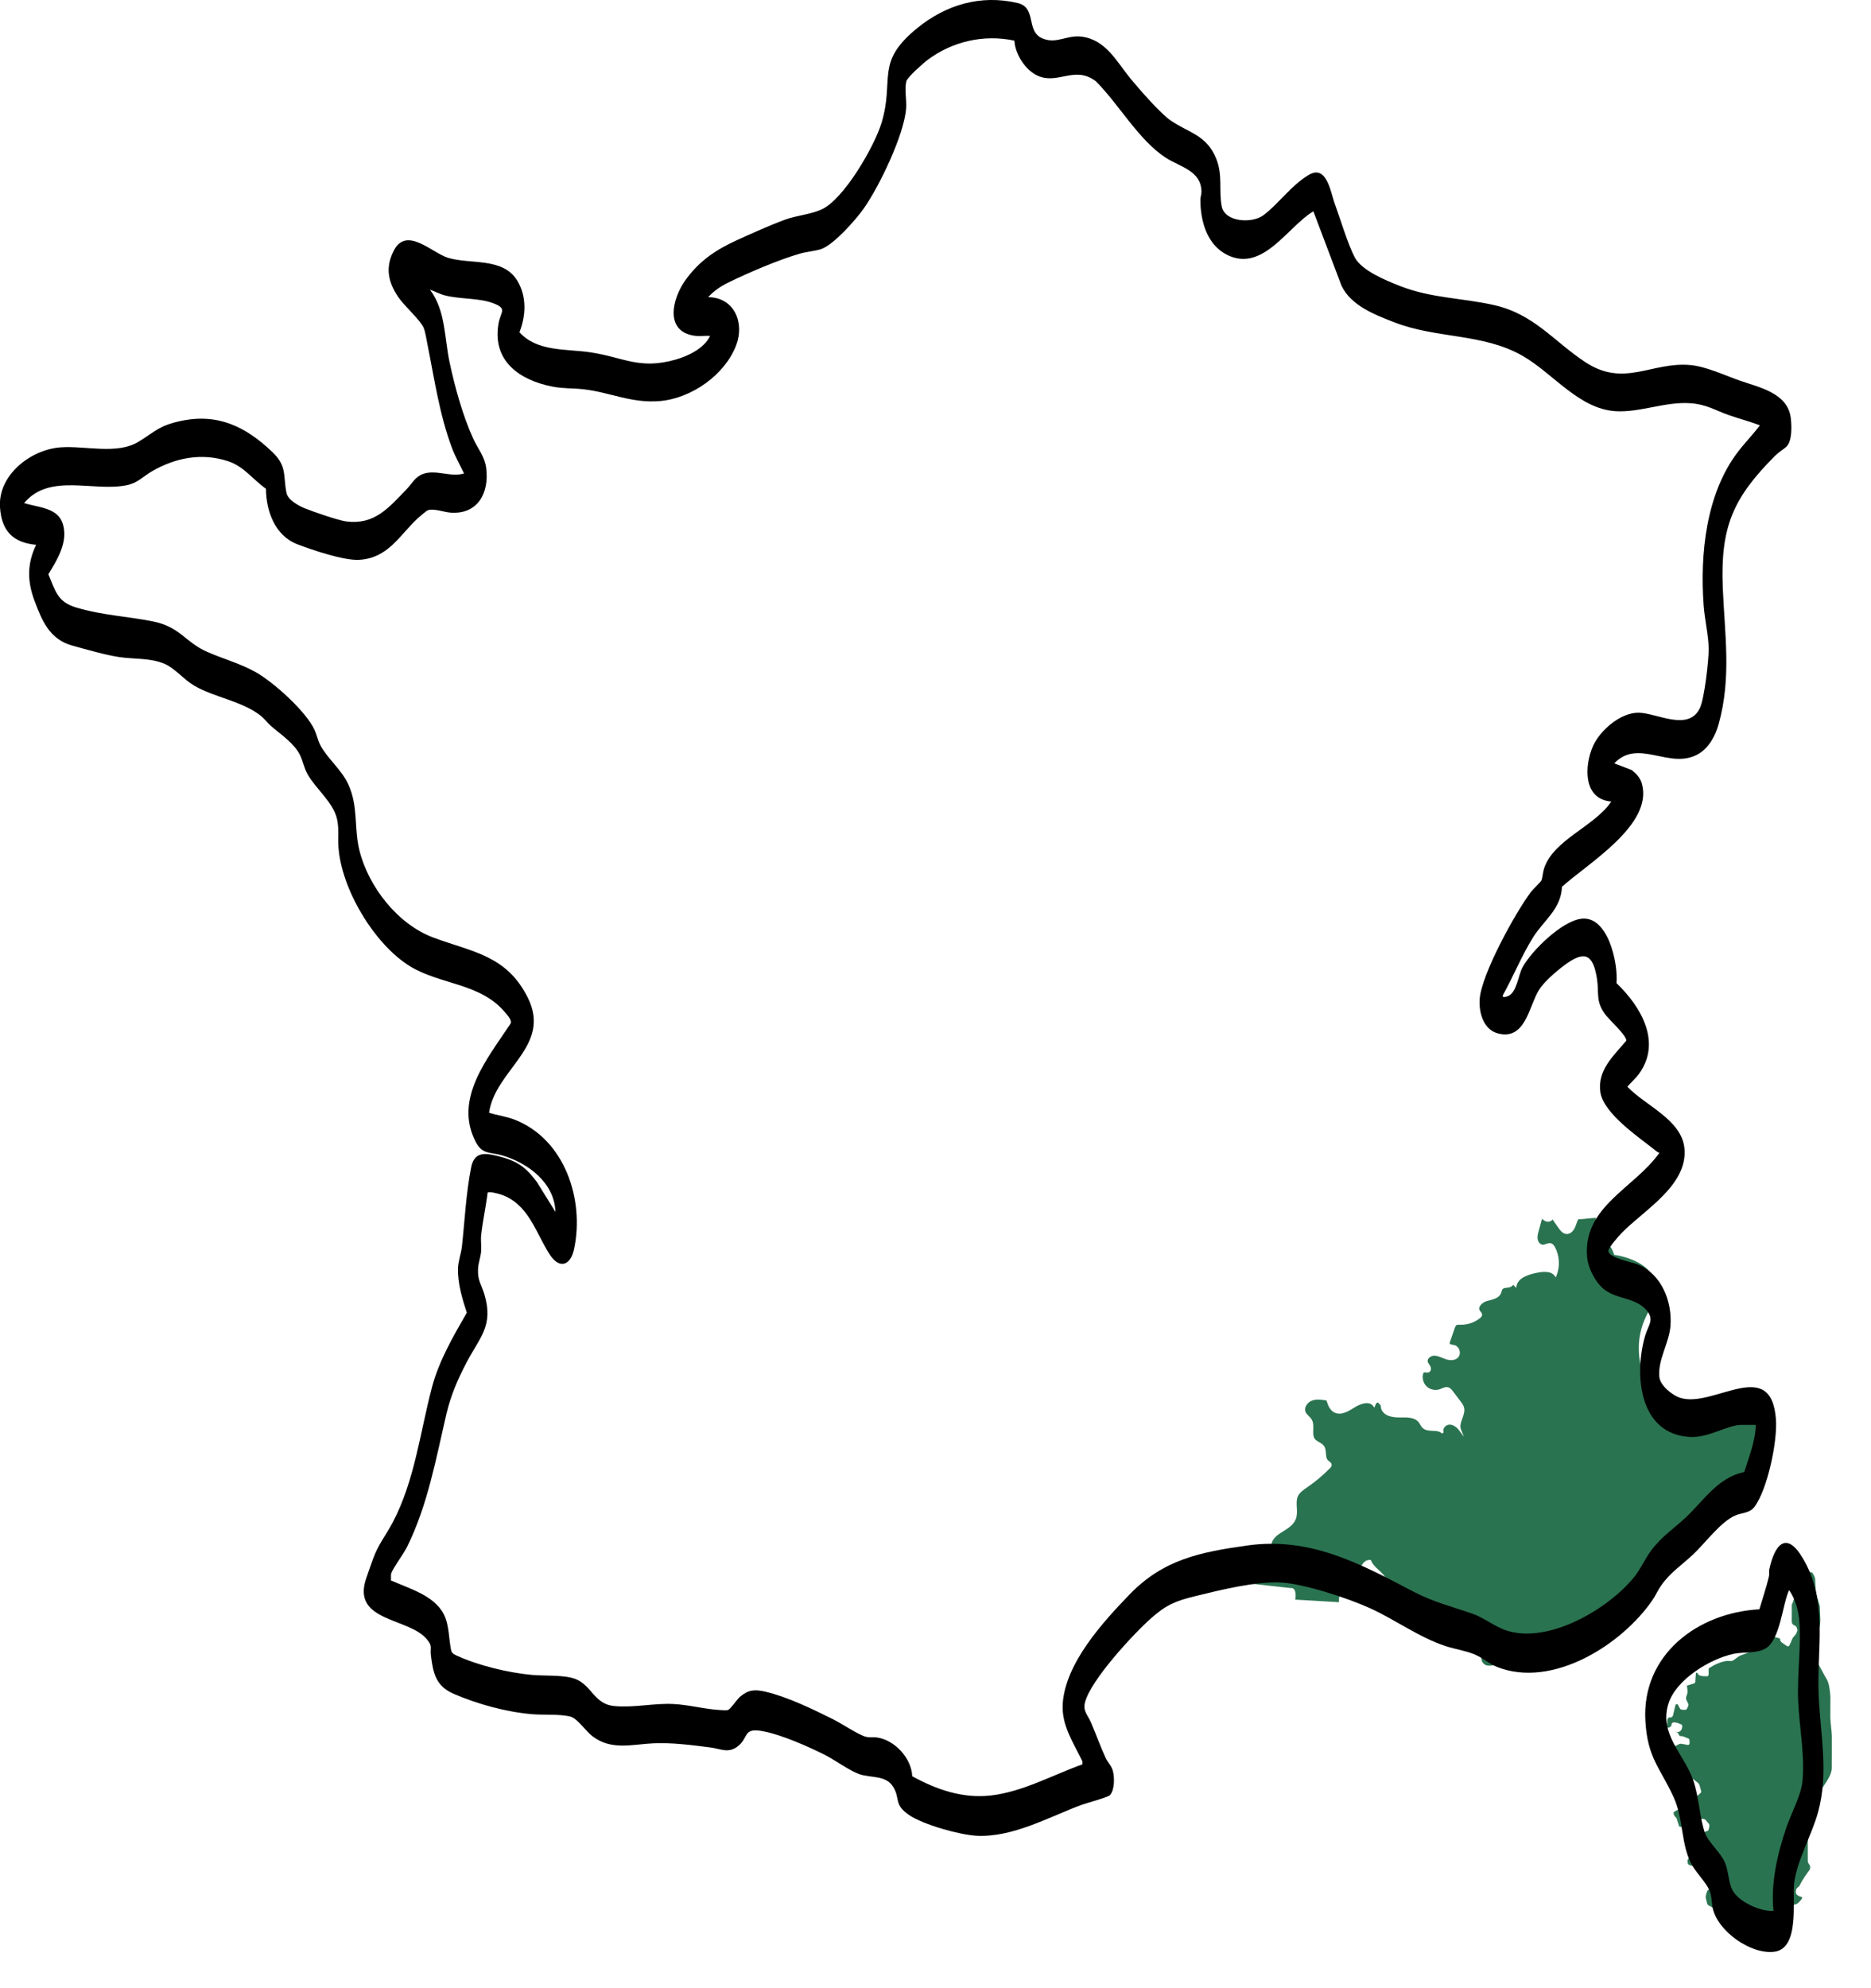 <?xml version="1.0" encoding="UTF-8"?>
<svg id="Calque_1" data-name="Calque 1" xmlns="http://www.w3.org/2000/svg" xmlns:xlink="http://www.w3.org/1999/xlink" viewBox="0 0 815.51 866.55">
  <defs>
    <style>
      .cls-1 {
        fill: #fff;
      }

      .cls-2 {
        filter: url(#drop-shadow-1);
      }

      .cls-2, .cls-3 {
        fill: #2a7350;
      }
    </style>
    <filter id="drop-shadow-1" filterUnits="userSpaceOnUse">
      <feOffset dx="5.67" dy="5.67"/>
      <feGaussianBlur result="blur" stdDeviation="5.67"/>
      <feFlood flood-color="#1d1d1b" flood-opacity=".27"/>
      <feComposite in2="blur" operator="in"/>
      <feComposite in="SourceGraphic"/>
    </filter>
  </defs>
  <path class="cls-1" d="M766.85,701.37c1.4-4.74,3.04-9.54,4.18-14.35,.24-1.03-.04-2.15,.17-3.12,2.28-10.59,7.31-17.05,14.57-4.83,11.36,19.12,5.96,39.37,6.94,60.15,.8,17.1,4.41,33.73-.33,50.77-2.67,9.61-9.12,20.89-10.33,30.49-.97,7.69,2.61,28.81-8.8,30.14-10.14,1.18-24.36-8.83-26.68-18.83-.61-2.63-.36-5.26-1.47-7.91-1.43-3.4-5.48-7.39-7.47-10.83-5.11-8.82-3.65-20-8.16-29.84-5.97-13-11.36-17.01-12.3-33.21-1.67-28.87,22.85-47.19,49.69-48.64Z"/>
  <path class="cls-1" d="M303.23,146.38c-13.77-1.55-10.33-16.1-4.52-24.23s13.18-13.22,22.4-17.44c6.32-2.89,14.76-6.68,21.19-9.02,4.97-1.81,10.85-2.19,15.75-4.39,9.77-4.4,23.1-27.53,26.18-37.74,5.83-19.29-3.06-26.18,15.59-41.33,12.48-10.14,27.55-14.68,43.67-10.93,8.7,2.02,3.33,12.53,11.15,15.56,6.04,2.33,10.31-1.65,16.67-.9,10.78,1.27,15.49,11.1,21.49,18.35,3.85,4.64,13,15.21,17.6,18.31,8.01,5.39,15.58,6.26,19.74,16.6,2.9,7.2,1.01,13.9,2.4,20.81s13.18,7.44,18.07,3.82c6.61-4.88,12.24-13.2,19.96-17.69s9.39,7.61,11.14,12.42c2.41,6.63,5.78,17.85,8.79,23.61,3.01,5.75,13.85,10.17,19.88,12.52,13.48,5.26,27.05,5.15,40.79,8.24,17.55,3.95,25.93,15.75,39.88,24.92,16.93,11.11,28.7-.24,45.62,1.22,6.84,.59,14.83,4.37,21.34,6.68,8.45,3,21.21,5.35,22.54,16.42,.4,3.35,.69,10.23-2.04,12.6-1.55,1.35-3.1,2.14-4.86,3.9-18.22,18.28-23.81,30.85-22.75,57.36,.82,20.44,3.88,39.07-1.79,59.52-1.39,5.03-4.22,10.36-8.86,13.03-12.46,7.17-26.04-7.08-36.64,4.08l7.59,2.91c2.11,1.67,3.74,3.37,4.47,6.04,4.92,17.94-23.76,34.75-34.86,44.86-.43,9.82-7.88,14.51-12.58,22.01-5.01,8-8.61,17.08-13.23,25.31-.25,1.18,1.51,.58,2.12,.37,4.08-1.45,4.53-9.06,6.56-12.71,4.05-7.29,16.92-19.83,25.37-21.05,11.83-1.71,16.35,19.51,15.52,28.05,10.69,10.2,19.91,25.81,9.72,39.67-1.49,2.02-3.36,3.56-4.97,5.45,7.65,8.19,23.62,14.31,24.87,26.82,1.62,16.16-17.64,26.95-27.33,36.92-1.15,1.18-6.16,6.75-5.83,8.03,.78,3.03,10.04,4.6,12.75,5.67,10.41,4.12,15.13,16.19,14.33,26.81-.57,7.53-5.65,14.84-4.84,22.36,.4,3.66,5.61,7.86,8.98,8.97,14.51,4.76,39.77-18.55,41.83,9.4,.7,9.5-3.6,30.24-9.26,38.01-2.2,3.03-5.67,2.6-8.71,3.99-6.3,2.88-12.89,11.96-18.14,16.89-4.98,4.68-9.9,7.79-13.98,13.6-1.31,1.86-2.33,4.22-3.58,6.06-13.33,19.62-43.66,38.89-67.84,29.38-3.69-1.45-6.26-3.99-9.85-5.48-4.03-1.67-8.46-2.26-12.59-3.61-11.66-3.84-22.03-11.56-32.96-16.52-9.58-4.35-28.42-10.56-38.71-11.2-10.81-.67-26.7,3.3-37.46,5.93-8.52,2.08-12.67,3.77-19.27,9.63-7.88,7-26.1,26.74-28.76,36.47-1.1,4.04,1.06,5.49,2.57,8.99,2.19,5.08,4.1,10.5,6.41,15.48,.9,1.94,2.48,3.27,3.12,5.64,.75,2.78,.79,8.24-1.27,10.5-.9,.99-10.14,3.43-12.38,4.26-14.31,5.31-29.95,14.24-45.67,13.48-7.41-.36-23.4-4.88-29.49-9.04-6.84-4.66-3.75-7.11-6.96-12.3s-9.59-3.77-14.65-5.49c-4.31-1.46-10.7-6.21-15.18-8.46-7.33-3.68-18.26-8.48-26.2-10.14-9.75-2.04-6.61,2.46-11.7,6.44-4.13,3.22-7.54,1.05-11.88,.5-8.01-1.02-16.85-2.19-24.89-1.81-9.44,.45-18.34,3.23-26.64-3.14-2.79-2.14-6.51-7.7-9.47-8.48-4.67-1.22-11.9-.65-16.87-1.08-11.33-.99-23.61-4.36-34.05-8.86-7.75-3.34-9-8.93-9.95-16.76-.42-3.52,.89-3.81-1.75-7.01-7.86-9.56-32.58-7.53-26.6-26.14,.92-2.86,2.06-5.87,3.07-8.75,2.21-6.29,5.59-10.33,8.57-15.95,9.62-18.14,12-39.42,17.17-59.01,3.04-11.5,9.29-22.27,15.19-32.49-1.98-6-4.01-12.82-3.85-19.22,.08-3.27,1.39-6.63,1.72-9.66,1.24-11.41,1.78-23.19,4.02-34.5,1.38-6.95,6.22-6.26,11.78-4.85,8.16,2.07,11.78,4.51,16.82,11.2l8.13,13.09c-.38-12.82-12.24-21.56-23.64-24.73-4.86-1.35-8.21-.3-11.02-5.62-9.95-18.85,5.22-36.7,15.07-51.65,.82-1.44-1.32-3.7-2.31-4.89-10.76-12.92-28.38-12.07-41.54-20.19-15.62-9.64-29.95-33.77-31.14-52.05-.27-4.11,.32-7.9-.62-12.08-1.63-7.31-9.25-13.12-12.85-19.55-1.46-2.61-1.98-5.56-3.21-8.17-2.44-5.17-8.35-9.06-12.64-12.75-1.58-1.36-2.99-3.33-4.6-4.59-8.11-6.35-20.23-7.97-28.96-13.07-4.43-2.59-8.38-7.54-12.85-9.48-6.15-2.67-13.32-2.01-19.8-2.97-5.97-.88-14.41-3.34-20.41-4.99-9.94-2.72-13.25-10.73-16.6-19.74-3.13-8.41-3.16-16.03,.77-24.19-10.24-.97-15.11-6.21-15.75-16.43-.88-14.06,13.45-25.13,26.46-26.06,10.75-.77,24.57,3.28,33.91-2.43,7.59-4.64,8.89-7.03,18.51-9.08,16.19-3.44,28.33,2.58,39.77,13.49,6.54,6.23,4.7,10.21,6.22,17.86,.63,3.14,5.35,5.67,8.1,6.78,3.53,1.43,14.55,5.25,17.96,5.68,12.38,1.56,18.4-5.92,26.16-13.89,2.38-2.44,3.76-5.49,7.22-6.79,5.66-2.12,12.08,1.55,17.94-.23-1.74-3.74-3.81-7.27-5.26-11.15-5.44-14.53-7.61-29.86-10.64-44.96-.41-2.05-.97-5.69-1.73-7.46-1.43-3.32-8.52-9.54-11.1-13.41-4.43-6.65-5.67-12.91-1.79-20.29,5.56-10.58,16.62,1.19,23.6,3.29,9.78,2.94,23.79-.28,30.05,9.8,4.27,6.88,3.92,15.3,1.04,22.63,7.67,8.54,20.29,7.2,30.66,8.72,14.89,2.18,21.51,7.75,37.55,3.16,5.5-1.57,12.43-4.98,14.89-10.29-2.04-.16-4.35,.22-6.35,0Z"/>
  <path class="cls-3" d="M695.61,530.76c-1.03,.04-2.23,.16-3.41,.28-1.5,.15-3.03,.34-4.25,.3-.38,.64-.63,1.35-.89,2.11-.19,.54-.38,1.09-.63,1.62-.63,1.35-1.96,2.89-3.73,2.72-1.52-.13-2.53-1.4-3.36-2.58l-2.63-3.73c-.09,.13-.2,.26-.33,.37-.55,.49-1.38,.72-2.09,.58-.87-.16-1.59-.71-2.18-1.25l-1.41,5.15c-.33,1.22-.71,2.6-.45,3.89,.22,1.11,1.14,2.24,2.28,2.24h.05c.41-.01,.84-.16,1.29-.32,.71-.25,1.52-.54,2.34-.23,.78,.3,1.25,1.04,1.58,1.65,1.98,3.78,2.22,8.4,.65,12.36l-.31,.79-.5-.68c-1.69-2.29-5.38-1.82-8.02-1.27-3.33,.7-7.85,2.04-8.59,5.62l-.19,.9-1.25-1.36c-.03,.06-.07,.12-.12,.17-.51,.67-1.43,.99-2.12,1.07l-.46,.05c-.82,.08-1.6,.16-2,.67-.19,.25-.28,.6-.38,.96-.06,.22-.12,.44-.2,.66-.79,2.11-3.16,2.72-5.25,3.26-.32,.08-.63,.16-.94,.25-1.46,.41-2.87,1.56-3.27,2.67-.2,.55-.14,1.07,.17,1.53,.09,.12,.19,.24,.3,.36,.32,.37,.69,.8,.69,1.4-.01,.67-.5,1.16-.92,1.5-2.38,1.92-5.53,2.98-8.55,2.87h-.15c-.63-.03-1.29-.05-1.68,.28-.27,.23-.42,.61-.58,1.08l-2.11,6.06c-.1,.3-.18,.54-.13,.73,.1,.37,.6,.47,1.35,.59,.22,.03,.44,.07,.65,.12,1.04,.24,1.91,1.11,2.26,2.27,.35,1.15,.12,2.36-.6,3.14-1.15,1.24-3.21,1.51-5.5,.71-.47-.16-.93-.35-1.39-.54-1.19-.49-2.32-.95-3.51-.95h-.02c-.92,0-1.91,.49-2.46,1.21-.25,.33-.51,.85-.34,1.47,.1,.37,.34,.71,.59,1.07,.18,.25,.35,.51,.5,.79,.48,.91,.43,2.15-.48,2.64-.48,.26-1,.2-1.45,.14-.38-.05-.71-.09-.9,.06-.15,.12-.23,.37-.29,.58-.5,1.94,.15,4.16,1.63,5.51,1.48,1.36,3.75,1.82,5.64,1.14,.26-.09,.52-.2,.78-.31,.93-.39,1.98-.84,3.04-.47,.84,.29,1.41,1.04,1.82,1.58l3.46,4.53c.53,.69,1.13,1.48,1.41,2.41,.52,1.71-.1,3.43-.7,5.08-.59,1.65-1.16,3.2-.59,4.63l1.28,3.26-2.1-2.81c-1.25-1.67-2.93-2.59-4.4-2.45-.87,.08-1.75,.69-2.2,1.52-.2,.37-.48,1.11-.09,1.84l-.78,.52c-.84-1.05-2.33-1.12-3.92-1.18-1.58-.07-3.22-.13-4.42-1.2-.52-.46-.85-1.03-1.18-1.59-.21-.35-.4-.68-.64-.98-1.61-2.04-4.63-2.15-7.8-2.07-4.34,.1-7.07-.93-8.26-3.15-.27-.49-.34-1.01-.4-1.46-.1-.74-.18-1.03-.59-1.18l-.29-.11-.02-.31c0-.08-.06-.14-.15-.2-.19-.1-.46-.1-.63,0-.4,.24-.61,.74-.83,1.33l-.3,.81-.52-.69c-1.83-2.44-5.86-.84-7.95,.49-2.6,1.66-6.15,3.92-9.2,2.19-1.8-1.03-2.59-3.06-3.21-5.11-2-.34-4.41-.7-6.45,.1-1.17,.46-2.18,1.46-2.63,2.61-.23,.59-.42,1.47,0,2.38,.29,.61,.78,1.1,1.3,1.63,.5,.49,1.01,1,1.37,1.64,.75,1.32,.69,2.86,.64,4.36-.06,1.57-.11,3.06,.77,4.13,.44,.53,1.08,.89,1.75,1.27,.8,.45,1.63,.92,2.18,1.73,.66,.96,.74,2.13,.83,3.25,.09,1.19,.17,2.31,.93,3.01,.13,.12,.29,.24,.44,.35,.52,.39,1.17,.88,1.13,1.7-.03,.57-.39,.99-.74,1.34-3.03,3.08-6.36,5.88-9.9,8.32l-.27,.19c-1.47,1.01-3,2.06-3.75,3.59-.73,1.49-.64,3.2-.54,5.01,.09,1.7,.19,3.45-.44,5.08-.85,2.19-2.81,3.65-4.8,4.89l-.55,.34c-1.67,1.03-3.39,2.11-4.46,3.69-1.1,1.63-1.32,4.17,.23,5.45l.39,.32-4.25,4.54c-1.38,1.48-2.93,3.16-4.48,4.84-1.22,1.33-2.41,2.63-3.56,3.85,.29,.04,.57,.07,.81,.1l18.45,2.03c.62-.12,1.21,.14,1.6,.72,.59,.9,.74,2.84,.36,4.32l19.12,1.12s-.01-.06-.02-.09c-.39-1.81,.63-4.15,2.24-5.1,.81-.48,1.7-.81,2.56-1.13,1.39-.52,2.7-1.01,3.42-2.04,.68-.97,.74-2.28,.81-3.67,.02-.48,.05-.95,.1-1.42,.25-2.44,1.74-4.93,4.11-4.96h.63s.25,.57,.25,.57c.63,1.48,1.87,2.62,3.18,3.83,.34,.31,.68,.62,1,.94,2.34,2.27,3.37,4.52,3.08,6.68-.21,1.57-1.51,3.02-3.14,3.53-.85,.26-1.68,.23-2.38-.08-.43,1.02-.56,2.18-.35,3.27l16.46-1.02c1.09-.07,2.91-.18,4.16,.96,2,1.83,.8,4.18-.25,6.26-.57,1.12-1.15,2.27-1.27,3.31,2.34,.03,4.38,1.4,6.37,2.74,2.1,1.41,4.1,2.74,6.17,2.3,.45-.1,.9-.28,1.38-.48,.72-.3,1.47-.61,2.34-.67,2.88-.27,4.74,2.2,6.37,4.34,1.46,1.93,2.88,3.73,4.72,3.65l3.07-.16-2.45,1.84c-.58,.44-.6,1.11-.51,1.6,.21,1.14,1.15,2.21,2.17,2.5,1.91,.54,4.02-.23,6.08-.98l.66-.24c3.12-1.11,5.54-1.21,7.38-.25l3.27-3.65,.44,1.69c.5,1.92,2.41,3.39,4.38,3.51,.03-1.22-.19-2.44-.65-3.57l-.33-.81,.79-.39c3.92-1.92,8.79-1.53,12.4,.86l.45-4.95,.53-.22c5.75-2.36,10.95-4.22,16.32-3.12l.39,.08c.68,.15,1.33,.29,1.86,.15,1.42-.36,1.57-2.11,1.64-4.94,.06-2.4,.13-5.07,1.99-6.23-.67-1.57-.75-3.33-.22-5.15,.94-3.25,3.75-6.41,7.15-8.04,.52-.25,1.05-.48,1.58-.71,1.24-.54,2.42-1.04,3.42-1.8,1.75-1.33,3.09-3.49,4.39-5.59,2.19-3.53,4.46-7.17,8.75-6.84,.41,.03,.81,.1,1.21,.18,.63,.12,1.22,.22,1.72,.12,1.2-.26,1.71-1.48,2.4-3.46,.32-.93,.66-1.89,1.16-2.73,.99-1.68,2.62-2.75,4.05-3.69,3.57-2.35,7.32-4.78,11.08-7.21,3.56-2.3,7.12-4.61,10.52-6.84-2.04-5.96,1.04-12.36,3.53-17.54,2.4-5.01,4.78-11.33,2.07-16.21-3.75-.43-7.48,.39-11.41,1.26-2.23,.49-4.54,1-6.84,1.26-11.14,1.23-22.67-3.75-29.39-12.72-6.7-8.94-8.24-21.34-3.93-31.59,.55-1.31,1.2-2.62,1.82-3.89,1.96-3.98,3.82-7.74,3.12-11.7-1.61-9.18-12.79-12.03-17.52-12.83l-.57-.1-.17-.55c-.64-2.1-2.05-3.86-3.55-5.71-.54-.67-1.08-1.34-1.58-2.03-1.98-2.71-2.89-5.46-2.63-7.83Z"/>
  <path class="cls-2" d="M724.81,749.14c.15,0,.3-.02,.44,0,.77,.13,1.36-.15,1.84-.78,.31-.41,.61-1.67,.39-2.15-.06-.14-.19-.31-.32-.36-1.07-.4-2.09-.99-3.3-.86-.59,.06-.77,.18-.93,.77-.09,.35-.12,.83-.35,1-.54,.39-1.17,.68-1.93,.53,.07-.39,.16-.76,.21-1.14,.09-.7,.2-1.41,.22-2.12,.03-.7,.4-1.25,1.09-1.2,.88,.07,1.26-.37,1.44-1.16,.18-.81,.36-1.62,.55-2.42,.14-.61,.32-1.21,.46-1.82,.12-.53,.52-.26,.81-.32,.3-.06,.31,.19,.4,.39,.27,.55,.53,1.11,.87,1.62,.28,.41,2.45,.56,2.74,.17,.29-.39,.44-.9,.69-1.34,.29-.52,.13-.97-.12-1.44-.14-.25-.21-.54-.37-.78-.49-.76-.55-1.55-.18-2.37,.58-1.29,.42-2.61,.19-3.94-.02-.13-.03-.27-.05-.47,.79-.25,1.58-.51,2.38-.74,1.28-.38,1.26-.37,1.32-1.76,.04-.93,.14-1.86,.23-2.79,.01-.14,.13-.38,.21-.38,.15-.01,.39,.08,.44,.2,.51,1.12,1.5,1.26,2.51,1.34,.52,.05,1.05,.05,1.57,.06,.51,0,.79-.28,.8-.82,.02-.73,.01-1.46,0-2.19,0-.28,.07-.45,.32-.61,2.09-1.39,4.33-2.41,6.75-2.95,.8-.18,1.66-.11,2.49-.08,.59,.02,1.07-.14,1.54-.52,.67-.54,1.38-1.03,2.09-1.53,.19-.13,.4-.23,.61-.32,1.24-.48,2.48-.96,3.73-1.42,.44-.16,.67-.43,.7-.93,.03-.47,.16-.95,.15-1.42-.01-.62,.27-1,.74-1.33,.43-.3,.86-.63,1.24-1.01,1.59-1.58,3.65-2.05,5.67-2.61,.16-.04,.35,.01,.52,.05,1.4,.36,2.79,.74,4.19,1.09,.29,.07,.43,.22,.44,.5,0,.64,.32,1.08,.81,1.43,.7,.49,1.39,1.01,2.11,1.47,.51,.32,.86,.21,1.14-.34,.41-.81,.84-1.62,1.12-2.48,.22-.67,.62-1.15,1.08-1.61,.6-.6,.92-1.36,1.19-2.14,.2-.57-.3-1.9-.79-2.2-.08-.05-.17-.12-.26-.15-1.09-.35-1.4-1.13-1.36-2.27,.07-2.16,.02-4.32,.03-6.47,0-.21,.05-.45,.14-.64,.73-1.48,1-3.09,1.18-4.71,.09-.75-.06-1.53-.07-2.29,0-.27,.08-.55,.16-.82,.07-.21,.18-.4,.29-.59,.72-1.13,1.11-2.32,.87-3.7-.04-.24,.12-.53,.25-.77,.12-.22,.35-.37,.46-.59,.61-1.19,1.63-1.12,2.67-.93,.9,.17,1.79,.4,2.68,.63,.15,.04,.33,.12,.4,.24,.54,.92,1.15,1.79,1.17,2.97,.02,1.61,.11,3.23,.27,4.83,.1,.95,.35,1.9,.6,2.83,.31,1.14,.74,2.25,1.03,3.39,.15,.58,.14,1.21,.17,1.82,.07,1.51,.12,3.02,.17,4.53,.06,1.57-.32,3.07-.64,4.58-.18,.86-.44,1.71-.73,2.54-.14,.38-.48,.67-.68,1.03-.18,.32-.32,.68-.45,1.03-.06,.15-.04,.34-.04,.51,0,.97-.27,1.83-.88,2.58-.27,.34-.3,.7-.22,1.14,.22,1.21,.71,2.26,1.33,3.3,1.04,1.74,1.96,3.57,2.94,5.36,.65,1.2,1.26,2.43,1.98,3.57,.59,.95,.94,1.94,1.16,3.04,.46,2.29,.69,4.59,.61,6.93-.06,1.73,.04,3.47-.02,5.21-.09,2.68,.27,5.33,.54,7.98,.06,.59,.11,1.19,.12,1.78,0,4.73,.03,9.46-.02,14.19,0,.74-.22,1.51-.46,2.22-.78,2.35-2.35,4.23-3.61,6.28-1.59,2.58-3.28,5.09-4.8,7.71-.48,.82-.55,1.9-.79,2.86-.03,.1,.02,.25,.08,.34,.38,.56,.2,.99-.26,1.38-.53,.45-.65,1.02-.65,1.72,.02,5.99,0,11.98,.03,17.97,0,.34,.15,.73,.34,1.01,.37,.56,.79,1.05,.69,1.83-.05,.42-.13,.77-.38,1.11-1.59,2.13-3.09,4.31-4.26,6.72-.16,.32-.51,.57-.81,.78-.4,.27-.6,.62-.7,1.1-.27,1.41-.09,1.9,1.13,2.6,.32,.19,.71,.25,1.07,.36,.41,.13,.59,.5,.34,.83-.86,1.1-1.66,2.3-3.16,2.57-1.09,.2-1.89,.97-2.77,1.58-.09,.06-.17,.17-.21,.27-.37,.99-.86,1.94-.75,3.07,.07,.71,.01,1.43,.01,2.14,0,1.63-.78,2.76-2.08,3.56-.55,.34-1.13,.62-1.69,.94-.56,.32-.78,1.7-.32,2.16,.15,.15,.4,.23,.61,.25,.49,.04,.98,.04,1.47,0,.44-.03,.77,.08,.92,.51-.44,.66-.87,1.31-1.3,1.97-.31,.47-.53,.97-.5,1.56,.02,.4-.14,.61-.54,.69-.56,.12-1.11,.3-1.65,.51-.33,.12-.58,.11-.84-.14-1.37-1.27-3.11-1.78-4.79-2.39-.46-.17-1-.17-1.51-.16-.64,.01-1.09-.27-1.44-.79,.24-.53,.55-.88,1.2-.75,.51,.11,.87-.16,1.07-.68,.17-.46,.37-.91,.56-1.36,.15-.36,.11-.68-.14-.99-.38-.49-.72-1.01-1.14-1.47-.18-.2-.48-.36-.74-.39-.73-.1-1.47-.17-2.2-.17-.72,0-1.33-.24-1.94-.6-1.48-.87-3.01-1.66-4.47-2.57-1.44-.89-3.05-1.29-4.61-1.86-.65-.24-1.31-.43-1.96-.67-.21-.08-.42-.19-.6-.33-.93-.7-1.82-1.45-2.77-2.12-.76-.53-1.56-.99-2.37-1.43-.34-.18-.54-.41-.62-.78-.03-.15-.08-.29-.12-.44-.71-2.41-.71-2.62,.1-4.97,.06-.17,.22-.32,.37-.43,1.04-.76,2.19-1.29,3.39-1.71,1.24-.43,2.15-1.4,3.21-2.14,.12-.08,.19-.27,.24-.43,.2-.59,.43-1.18,.56-1.79,.06-.29,0-.69-.17-.92-.45-.65-.96-1.25-1.49-1.83-.17-.19-.47-.34-.71-.34-.55-.02-1.11,.05-1.66,.12-.2,.03-.38,.17-.58,.26,0,0-.05-.01-.06-.04-.26-.77-.84-.88-1.55-.95-.95-.1-1.7,.13-2.27,.94-.11,.16-.27,.29-.42,.43-.23,.23-.38,.14-.47-.14-.22-.64-.06-1.25,.43-1.69,.04-.03,.07-.07,.11-.1,1.17-1.06,.7-1.43-.19-2.18-.18-.15-.63-.14-.85-.01-.66,.38-1.27,.83-1.88,1.3-.21,.16-.33,.44-.52,.71-1.21,.18-2.42-.1-3.6-.64-.03-.01-.06-.02-.09-.04-.31-.22-.47-1.86-.23-2.17,.9-1.15,2.08-1.95,3.24-2.78,.49-.35,.91-.82,1.32-1.26,.31-.33,.53-.74,.84-1.06,1.16-1.2,1.39-2.68,1.19-4.28-.06-.48-.02-.89,.31-1.26,.31-.35,.58-.74,.52-1.28,0-.08,.16-.24,.28-.27,1.49-.41,1.23-.33,1.61-1.91,.2-.81,.07-1.42-.53-1.95-.26-.23-.51-.49-.7-.79-.47-.75-1.19-.92-1.96-.9-.26,0-.56,.21-.77,.4-.21,.2-.37,.48-.48,.76-.3,.76-.86,1.06-1.61,1.06-.71,0-1.31,.28-1.75,.86-.3,.39-.72,.46-1.15,.59-1.33,.39-2.6,.02-3.88-.24-.14-.03-.29-.25-.35-.41-.32-.96-.63-1.93-.91-2.91-.13-.45-.35-.78-.75-1.02-.33-.19-.86-1.65-.63-1.89,.38-.39,.87-.7,1.37-.92,.61-.26,1.27-.41,1.92-.57,.13-.03,.32,.05,.45,.13,.43,.29,.82,.25,1.23-.04,.3-.21,.62-.37,.93-.57,.32-.21,.43-.53,.3-.89-.19-.5-.41-1.02-.96-1.23-.4-.16-.54-.44-.53-.9,.02-.91,.01-.86,.78-1.27,.86-.46,1.76-.52,2.67-.39,.98,.15,1.79-.09,2.48-.85,.3-.33,.68-.59,1.02-.88,.32-.26,.41-.58,.29-1-.24-.83-.42-1.68-.7-2.5-.12-.36-.36-.73-.64-.96-1.11-.9-2.24-1.77-3.4-2.6-.37-.27-.84-.49-1.28-.54-2.17-.25-4.22-.96-6.24-1.73-.19-.07-.39-.31-.45-.51-.39-1.23-.75-2.46-.63-3.78,.02-.23-.09-.5-.21-.71-.59-1.05-.98-2.16-1.09-3.39-.06-.61-.32-1.21-.52-1.88,.54-.42,1.18-.94,2.09-.77,1.17,.22,2.18-.28,3.16-.86,.58-.35,1.19-.33,1.8-.22,.69,.13,1.38,.28,2.07,.41,.7,.14,1.06-.2,1.02-.95-.1-1.79,.2-1.53-1.54-2.24-.82-.34-1.61-.77-2.54-.64-.11,.01-.27-.11-.34-.21-.15-.2-.26-.43-.37-.66-.24-.51-.54-.94-1.21-.85,0-.04,.01-.09,.02-.13Z"/>
  <path d="M303.23,146.38c-13.77-1.55-10.33-16.1-4.52-24.23,5.99-8.38,13.18-13.22,22.4-17.44,6.32-2.89,14.76-6.68,21.19-9.02,4.97-1.81,10.85-2.19,15.75-4.39,9.77-4.4,23.1-27.53,26.18-37.74,5.83-19.29-3.06-26.18,15.59-41.33,12.48-10.14,27.55-14.68,43.67-10.93,8.7,2.02,3.33,12.53,11.15,15.56,6.04,2.33,10.31-1.65,16.67-.9,10.78,1.27,15.49,11.1,21.49,18.35,3.85,4.64,13,15.21,17.6,18.31,8.01,5.39,15.58,6.26,19.74,16.6,2.9,7.2,1.01,13.9,2.4,20.81,1.37,6.81,13.18,7.44,18.07,3.82,6.61-4.88,12.24-13.2,19.96-17.69s9.39,7.61,11.14,12.42c2.41,6.63,5.78,17.85,8.79,23.61s13.85,10.17,19.88,12.52c13.48,5.26,27.05,5.15,40.79,8.24,17.55,3.95,25.93,15.75,39.88,24.92,16.93,11.11,28.7-.24,45.62,1.22,6.84,.59,14.83,4.37,21.34,6.68,8.45,3,21.21,5.35,22.54,16.42,.4,3.35,.69,10.23-2.04,12.6-1.55,1.35-3.1,2.14-4.86,3.9-18.22,18.28-23.81,30.85-22.75,57.36,.82,20.44,3.88,39.07-1.79,59.52-1.39,5.03-4.22,10.36-8.86,13.03-12.46,7.17-26.04-7.08-36.64,4.08l7.59,2.91c2.11,1.67,3.74,3.37,4.47,6.04,4.92,17.94-23.76,34.75-34.86,44.86-.43,9.82-7.88,14.51-12.58,22.01-5.01,8-8.61,17.08-13.23,25.31-.25,1.18,1.51,.58,2.12,.37,4.08-1.45,4.53-9.06,6.56-12.71,4.05-7.29,16.92-19.83,25.37-21.05,11.83-1.71,16.35,19.51,15.52,28.05,10.69,10.2,19.91,25.81,9.72,39.67-1.49,2.02-3.36,3.56-4.97,5.45,7.65,8.19,23.62,14.31,24.87,26.82,1.62,16.16-17.64,26.95-27.33,36.92-1.15,1.18-6.16,6.75-5.83,8.03,.78,3.03,10.04,4.6,12.75,5.67,10.41,4.12,15.13,16.19,14.33,26.81-.57,7.53-5.65,14.84-4.84,22.36,.4,3.66,5.61,7.86,8.98,8.97,14.51,4.76,39.77-18.55,41.83,9.4,.7,9.5-3.6,30.24-9.26,38.01-2.2,3.03-5.67,2.6-8.71,3.99-6.3,2.88-12.89,11.96-18.14,16.89-4.98,4.68-9.9,7.79-13.98,13.6-1.31,1.86-2.33,4.22-3.58,6.06-13.33,19.62-43.66,38.89-67.84,29.38-3.69-1.45-6.26-3.99-9.85-5.48-4.03-1.67-8.46-2.26-12.59-3.61-11.66-3.84-22.03-11.56-32.96-16.52-9.58-4.35-28.42-10.56-38.71-11.2-10.81-.67-26.7,3.3-37.46,5.93-8.52,2.08-12.67,3.77-19.27,9.63-7.88,7-26.1,26.74-28.76,36.47-1.1,4.04,1.06,5.49,2.57,8.99,2.19,5.08,4.1,10.5,6.41,15.48,.9,1.94,2.48,3.27,3.12,5.64,.75,2.78,.79,8.24-1.27,10.5-.9,.99-10.14,3.43-12.38,4.26-14.31,5.31-29.95,14.24-45.67,13.48-7.41-.36-23.4-4.88-29.49-9.04-6.84-4.66-3.75-7.11-6.96-12.3s-9.59-3.77-14.65-5.49c-4.31-1.46-10.7-6.21-15.18-8.46-7.33-3.68-18.26-8.48-26.2-10.14-9.75-2.04-6.61,2.46-11.7,6.44-4.13,3.22-7.54,1.05-11.88,.5-8.01-1.02-16.85-2.19-24.89-1.81-9.44,.45-18.34,3.23-26.64-3.14-2.79-2.14-6.51-7.7-9.47-8.48-4.67-1.22-11.9-.65-16.87-1.08-11.33-.99-23.61-4.36-34.05-8.86-7.75-3.34-9-8.93-9.95-16.76-.42-3.52,.89-3.81-1.75-7.01-7.86-9.56-32.58-7.53-26.6-26.14,.92-2.86,2.06-5.87,3.07-8.75,2.21-6.29,5.59-10.33,8.57-15.95,9.62-18.14,12-39.42,17.17-59.01,3.04-11.5,9.29-22.27,15.19-32.49-1.98-6-4.01-12.82-3.85-19.22,.08-3.27,1.39-6.63,1.72-9.66,1.24-11.41,1.78-23.19,4.02-34.5,1.38-6.95,6.22-6.26,11.78-4.85,8.16,2.07,11.78,4.51,16.82,11.2l8.13,13.09c-.38-12.82-12.24-21.56-23.64-24.73-4.86-1.35-8.21-.3-11.02-5.62-9.95-18.85,5.22-36.7,15.07-51.65,.82-1.44-1.32-3.7-2.31-4.89-10.76-12.92-28.38-12.07-41.54-20.19-15.62-9.64-29.95-33.77-31.14-52.05-.27-4.11,.32-7.9-.62-12.08-1.63-7.31-9.25-13.12-12.85-19.55-1.46-2.61-1.98-5.56-3.21-8.17-2.44-5.17-8.35-9.06-12.64-12.75-1.58-1.36-2.99-3.33-4.6-4.59-8.11-6.35-20.23-7.97-28.96-13.07-4.43-2.59-8.38-7.54-12.85-9.48-6.15-2.67-13.32-2.01-19.8-2.97-5.97-.88-14.41-3.34-20.41-4.99-9.94-2.72-13.25-10.73-16.6-19.74-3.13-8.41-3.16-16.03,.77-24.19-10.24-.97-15.11-6.21-15.75-16.43-.88-14.06,13.45-25.13,26.46-26.06,10.75-.77,24.57,3.28,33.91-2.43,7.59-4.64,8.89-7.03,18.51-9.08,16.19-3.44,28.33,2.58,39.77,13.49,6.54,6.23,4.7,10.21,6.22,17.86,.63,3.14,5.35,5.67,8.1,6.78,3.53,1.43,14.55,5.25,17.96,5.68,12.38,1.56,18.4-5.92,26.16-13.89,2.38-2.44,3.76-5.49,7.22-6.79,5.66-2.12,12.08,1.55,17.94-.23-1.74-3.74-3.81-7.27-5.26-11.15-5.44-14.53-7.61-29.86-10.64-44.96-.41-2.05-.97-5.69-1.73-7.46-1.43-3.32-8.52-9.54-11.1-13.41-4.43-6.65-5.67-12.91-1.79-20.29,5.56-10.58,16.62,1.19,23.6,3.29,9.78,2.94,23.79-.28,30.05,9.8,4.27,6.88,3.92,15.3,1.04,22.63,7.67,8.54,20.29,7.2,30.66,8.72,14.89,2.18,21.51,7.75,37.55,3.16,5.5-1.57,12.43-4.98,14.89-10.29-2.04-.16-4.35,.22-6.35,0Zm462.13,474.6h-6.35c-5.92,0-14.23,5.7-22.35,5.27-22.42-1.2-24.48-27.33-19.59-44.14,1.38-4.76,4.5-7.23-.03-11.76-5.1-5.11-12.83-4.01-18.44-8.92-3.44-3.02-6.35-8.79-6.8-13.34-2.16-22.22,20.77-30.33,31.52-45.74-.42,0-.76-.18-1.08-.44-7.29-5.9-23.43-16.45-24.71-26.1-1.27-9.51,5.84-15.74,11.34-22.28,.06-2.41-7.62-9.17-9.37-11.65-4.1-5.8-2.42-8.95-3.44-15.39-1.74-11-5.56-12.29-14.28-5.76-3.48,2.6-8.86,7.19-11.07,10.83-4.36,7.18-5.82,21.92-17.8,18.82-6.32-1.64-8.34-9.07-7.98-14.82,.68-10.77,15.56-37.82,22.35-46.82,.85-1.12,4.26-4.35,4.58-5.06,.47-1.06,.62-3.51,1.1-5.03,4.01-12.7,22.15-18.46,29.34-29.33-12.35-1.02-11.78-15.53-7.96-24.16,3.05-6.89,12.08-14.68,19.93-14.56s21.59,8.36,26.63-1.93c2-4.07,3.91-20.99,3.86-25.91-.06-5.81-1.74-12.82-2.18-18.83-1.65-22.38,.98-48.71,14.9-66.96,3.04-3.99,6.6-7.6,9.61-11.62-4.49-1.71-9.16-2.88-13.69-4.49-6.11-2.17-9.65-4.66-16.75-5.14-10.77-.73-21.91,4.11-32.39,3.49-16.04-.95-27.28-16.49-40.65-24.15-17.2-9.86-37.41-7.4-55.89-14.6-8.5-3.31-18.9-7.28-23-15.96l-12.26-32.41c-11.25,6.73-21.94,26.61-37.44,19.06-8.98-4.37-11.8-14.87-11.82-24.12,0-1.15,.51-2.23,.49-3.48-.11-9.15-9.21-10.74-15.49-14.76-11.7-7.49-20.68-23.55-30.55-33.38-9.22-6.97-16.37,1.5-25.23-2.35-5.46-2.38-9.95-9.42-10.27-15.35-13.37-2.84-27.14,.33-37.99,8.51-1.77,1.34-8.76,7.54-9.14,9.25-.83,3.73,.2,7.92-.07,11.75-.8,11.42-11.75,34.16-18.49,43.68-3.49,4.92-12.8,15.5-18.33,17.57-2.35,.88-6.56,1.23-9.35,2.03-9.28,2.65-22.76,8.42-31.5,12.72-3.2,1.58-6.21,3.61-8.6,6.29,11.37,.08,15.96,11.11,12.2,20.96-4.94,12.93-19.4,23.05-33.05,24.3-12.58,1.15-22.08-3.9-33.71-5.14-4.54-.49-8.57-.22-13.31-1.14-14.37-2.78-26.36-11.21-23.52-27.48,.91-5.21,4.02-6.48-2.31-8.86s-14.32-1.67-21.1-3.42c-2.32-.6-4.26-1.73-6.48-2.49,6.85,9.06,6.28,20.9,8.53,31.52s5.84,23.67,10.35,33.44c1.99,4.31,4.98,7.74,5.63,12.75,1.41,10.79-3.61,20.34-15.53,19.47-2.81-.2-7.3-1.94-9.84-1.07-.65,.22-3.91,3.01-4.63,3.69-7.92,7.45-12.79,17.23-25.39,17.95-6.6,.38-20.42-4.3-26.91-6.79-9.79-3.76-13.59-14.44-13.68-24.2-5.92-4.13-9.5-9.73-16.64-12.04-11.46-3.71-22.84-1.47-33.04,4.43-4.05,2.34-6.13,5.08-11,6.07-14.67,2.99-33.56-5.5-44.75,7.79,8.05,2.41,16.92,2,17.51,12.71,.36,6.5-3.67,12.99-6.92,18.3,3.08,7.29,3.91,12.07,12.18,14.52,11.54,3.43,22.01,3.76,33.36,6.04,12.01,2.41,13.88,8.92,23.56,13.22,7,3.11,14.49,5.06,21.3,8.91,7.82,4.41,21.93,17.09,25.62,25.17,.95,2.08,1.46,4.63,2.53,6.66,3.13,5.89,9.26,10.62,12.21,17.12,4.4,9.7,2.42,18.92,4.76,28.51,3.91,15.98,16.72,32.41,32.29,38.2,16.94,6.31,31.94,7.65,41.18,26.24,10.52,21.17-14.2,31.19-16.91,50.09,3.67,1.18,7.47,1.61,11.1,3.01,21.77,8.44,30.57,34.66,25.96,56.4-1.54,7.27-6.42,8.91-10.67,2.31-6.11-9.48-9.21-22.27-21.55-26.17-.9-.28-5.05-1.41-5.47-.7-.76,6.23-2.17,12.39-2.82,18.63-.23,2.23,.18,4.73-.01,6.99-.21,2.44-1.18,4.86-1.33,7.43-.29,5.31,1.42,6.77,2.76,11.29,4.08,13.75-2.04,18.68-7.78,29.66-3.81,7.28-6.87,14.29-8.75,22.33-4.58,19.58-8.19,39.92-17.21,58.09-1.47,2.97-6.17,9.27-6.89,11.53-.25,.79,.06,2.09-.15,3,7.88,3.55,18.88,6.51,23.09,14.8,2.47,4.87,2.08,10.76,3.26,16.01,.43,1.1,1.4,1.54,2.39,1.99,9.46,4.35,22.39,7.44,32.75,8.41,5.48,.51,13.89-.11,18.84,1.73,7.27,2.71,8.22,11.04,17.06,11.84s17.22-1.32,25.84-.89c6.75,.34,13.96,2.34,20.56,2.64,.91,.04,2.22,.16,3.06,0,1.14-.23,3.93-4.62,5.47-5.91,3.62-3.01,6.43-3.14,10.88-2.11,9.77,2.26,20.86,7.7,29.85,12.18,3.53,1.76,10.76,6.64,13.99,7.47,1.63,.42,3.28,.07,4.93,.32,7.72,1.16,14.98,9.07,15.29,16.89,10.6,5.83,22.01,9.79,34.29,8.38,13.83-1.58,26.93-8.94,39.88-13.55v-1.34c-3.91-8.13-9.21-15.71-8.57-25.16,1.2-17.6,17.33-35.33,29.1-47.52,14.8-15.32,30.72-18.46,51.3-21.37,27.07-3.84,48.74,7.62,71.66,19.7,9.7,5.11,16.8,6.61,26.69,10.09,5.06,1.78,9.68,5.71,14.97,7.36,18.26,5.7,44.12-9.47,55.39-23.45,2.78-3.45,4.78-8.09,7.53-11.74,4.52-6,9.8-9.34,15.04-14.29,7.87-7.43,13.86-17.26,25.38-19.71,2.08-6.68,4.88-13.52,5.03-20.58Z"/>
  <path d="M766.85,701.37c1.4-4.74,3.04-9.54,4.18-14.35,.24-1.03-.04-2.15,.17-3.12,2.28-10.59,7.31-17.05,14.57-4.83,11.36,19.12,5.96,39.37,6.94,60.15,.8,17.1,4.41,33.73-.33,50.77-2.67,9.61-9.12,20.89-10.33,30.49-.97,7.69,2.61,28.81-8.8,30.14-10.14,1.18-24.36-8.83-26.68-18.83-.61-2.63-.36-5.26-1.47-7.91-1.43-3.4-5.48-7.39-7.47-10.83-5.11-8.82-3.65-20-8.16-29.84-5.97-13-11.36-17.01-12.3-33.21-1.67-28.87,22.85-47.19,49.69-48.64Zm6.16,131.42c-1.25-12.1,1.72-24.95,5.62-36.37,2.15-6.3,6.55-14.13,7.06-20.62,.92-11.6-1.38-22.87-1.91-34.25-.54-11.53,1.36-24.02,.48-35.2-.36-4.51-1.81-9.66-4.45-13.38-2.98,6.45-3.81,21.62-10.22,25.43-3.91,2.32-9.59,1.43-14.04,2.38-10.26,2.19-24.85,11.1-28.26,21.47-4.39,13.34,6.6,21.97,10.66,33.4,2.66,7.49,2.85,16.8,5.26,23.35,1.4,3.78,6.68,8.35,8.56,12.55,1.7,3.8,1.51,8.51,3.33,12.16,2.47,4.98,12.33,9.56,17.91,9.06Z"/>
</svg>